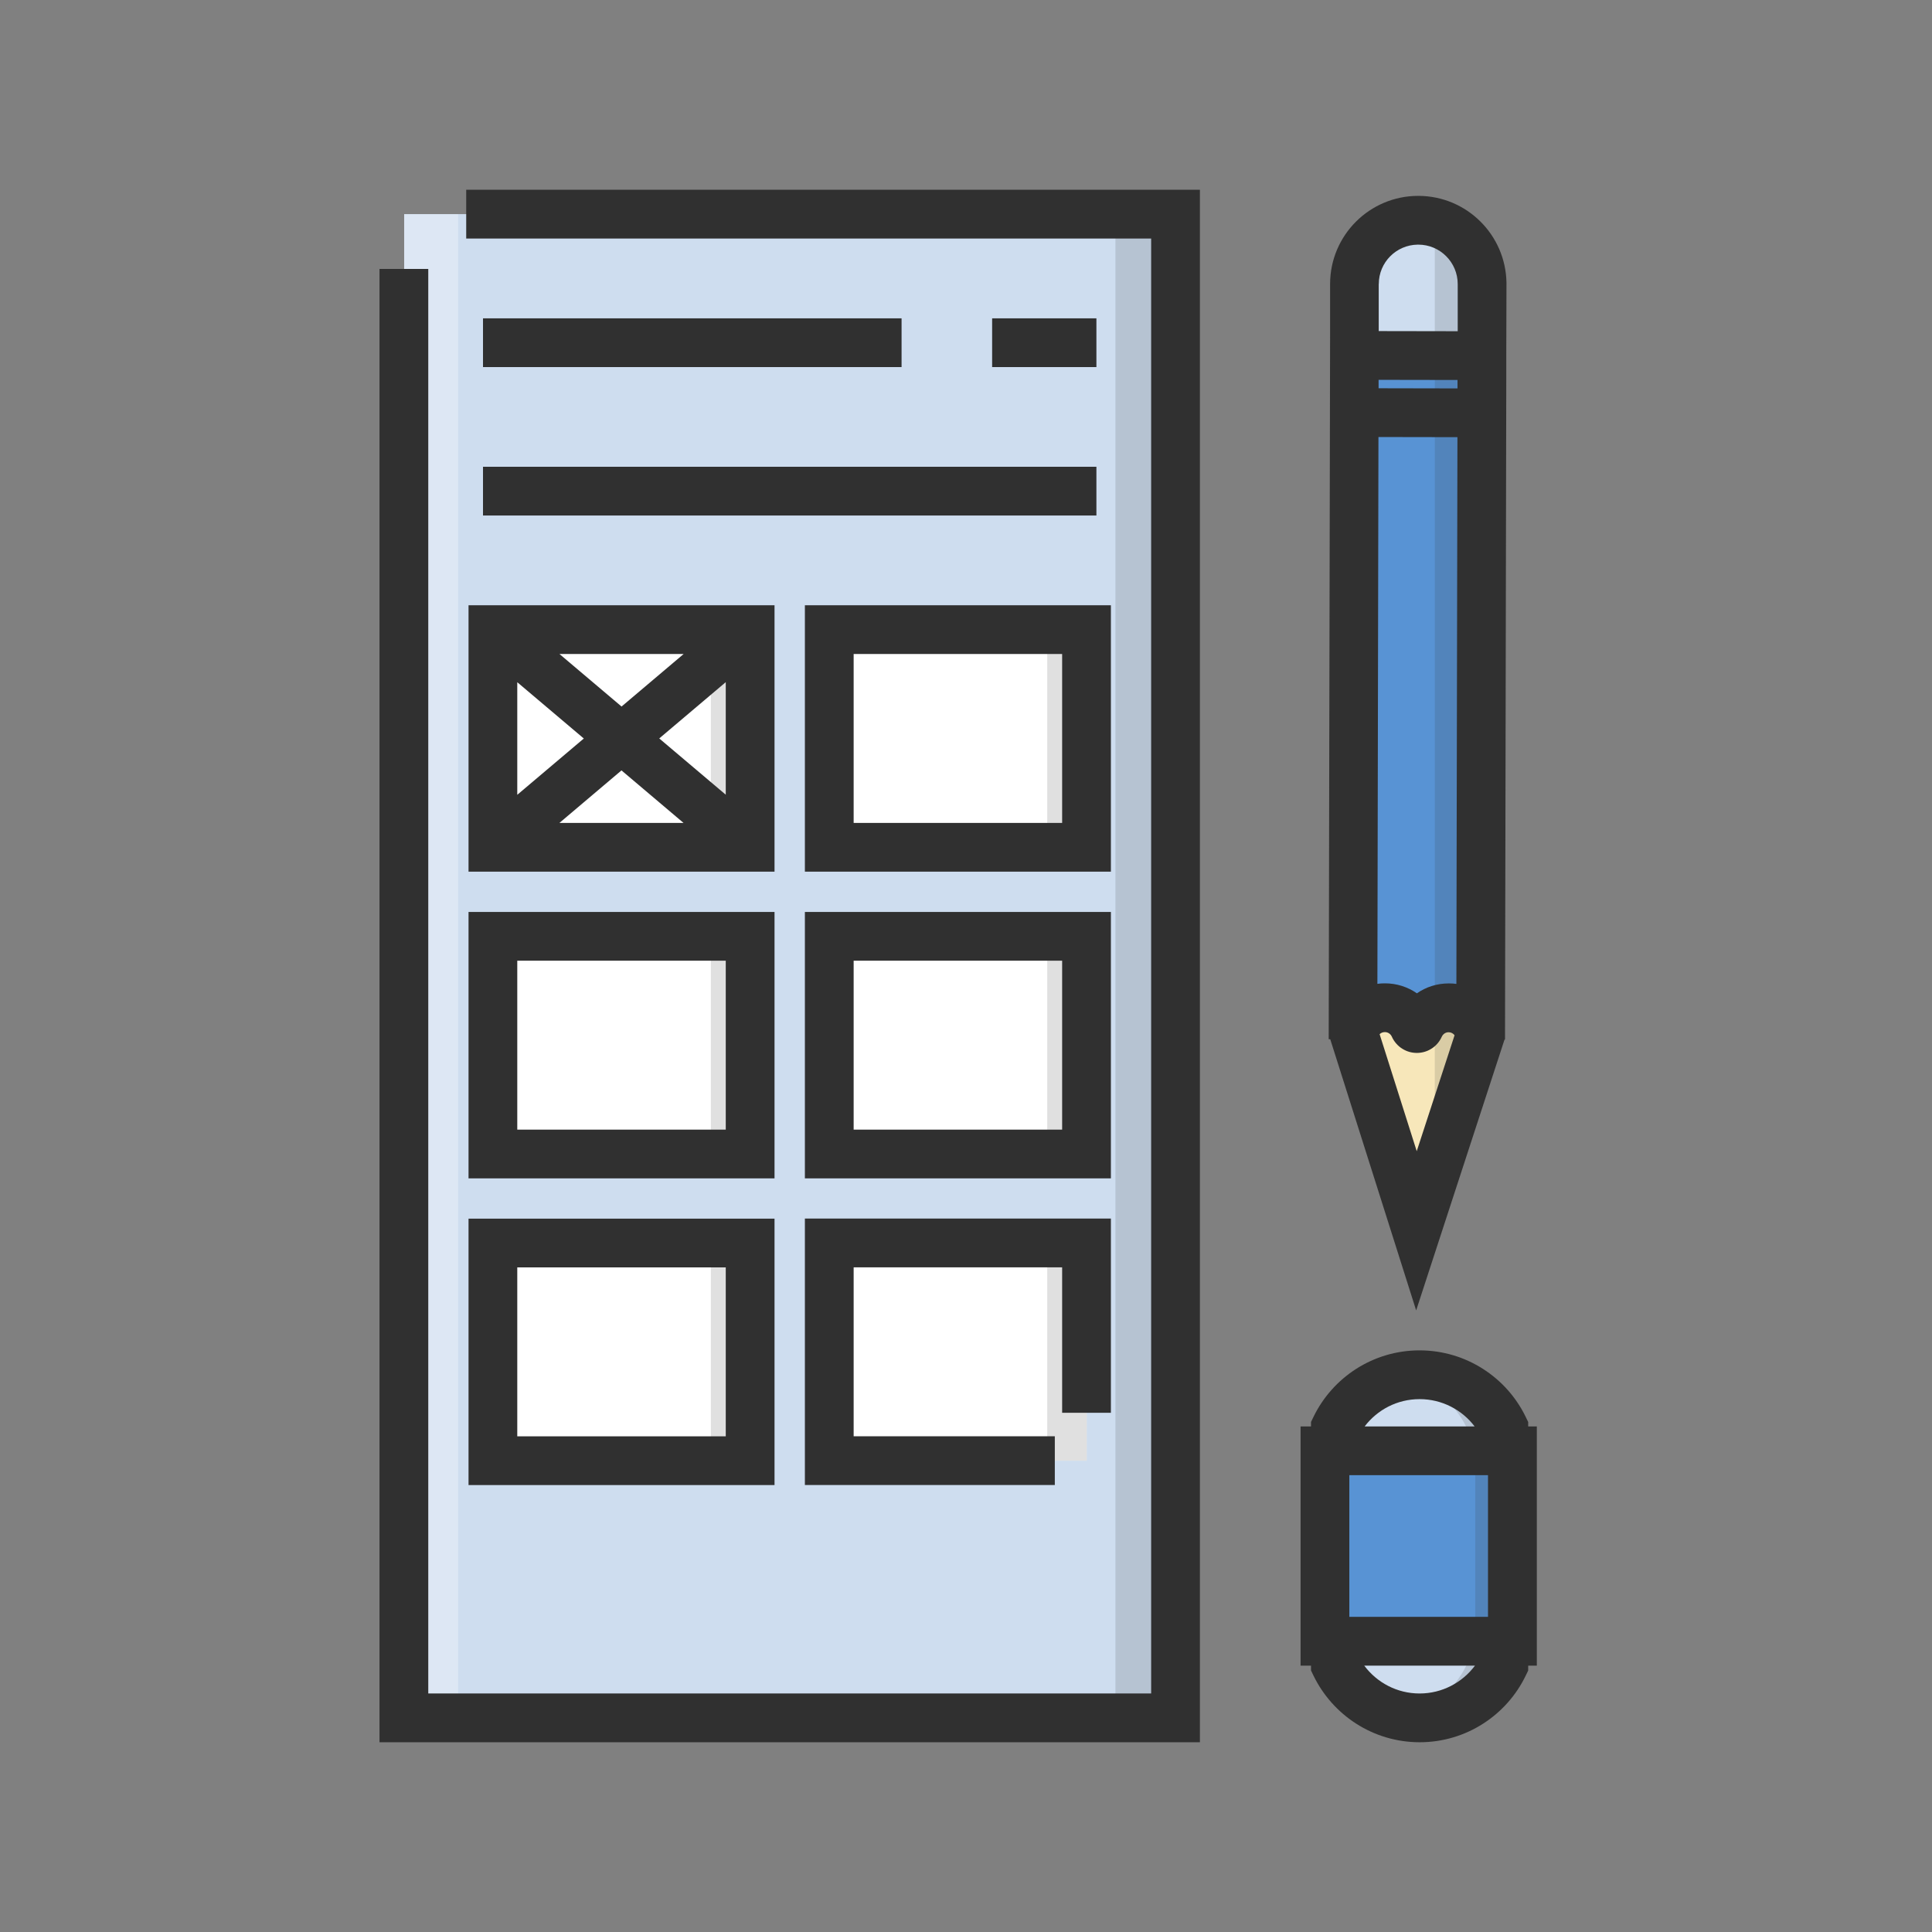 <svg width="112" height="112" viewBox="0 0 112 112" fill="none" xmlns="http://www.w3.org/2000/svg">
<rect x="0" y="0" width="112" height="112" fill="#808080" stroke="none"/>
<g clip-path="url(#clip0_120_8)">
<path d="M85.902 59.788L85.858 55.435H78.448V59.747L81.109 68.134H83.176L85.902 59.788Z" fill="#F7E7BA"/>
<path d="M83.176 68.134H81.109L82.126 71.357L83.176 68.134Z" fill="#443004"/>
<path d="M68.163 12.413H23.43V99.587H68.163V12.413Z" fill="#CEDDEF"/>
<path opacity="0.3" d="M26.559 12.413H23.43V99.587H26.559V12.413Z" fill="white"/>
<g style="mix-blend-mode:multiply" opacity="0.15">
<path d="M68.163 12.413H64.662V99.587H68.163V12.413Z" fill="#303030"/>
</g>
<path d="M43.499 36.5H28.586V49.119H43.499V36.5Z" fill="white"/>
<path d="M63.002 36.5H48.09V49.119H63.002V36.5Z" fill="white"/>
<path d="M43.499 54.28H28.586V66.899H43.499V54.28Z" fill="white"/>
<path d="M63.002 54.28H48.09V66.899H63.002V54.28Z" fill="white"/>
<path d="M43.499 72.059H28.586V84.678H43.499V72.059Z" fill="white"/>
<path d="M63.002 72.059H48.09V84.678H63.002V72.059Z" fill="white"/>
<g style="mix-blend-mode:multiply" opacity="0.15">
<path d="M43.503 36.5H41.209V49.119H43.503V36.5Z" fill="#303030"/>
</g>
<g style="mix-blend-mode:multiply" opacity="0.15">
<path d="M63.002 36.5H60.709V49.119H63.002V36.5Z" fill="#303030"/>
</g>
<g style="mix-blend-mode:multiply" opacity="0.15">
<path d="M43.503 54.28H41.209V66.899H43.503V54.28Z" fill="#303030"/>
</g>
<g style="mix-blend-mode:multiply" opacity="0.15">
<path d="M63.002 54.28H60.709V66.899H63.002V54.28Z" fill="#303030"/>
</g>
<g style="mix-blend-mode:multiply" opacity="0.15">
<path d="M43.503 72.059H41.209V84.678H43.503V72.059Z" fill="#303030"/>
</g>
<g style="mix-blend-mode:multiply" opacity="0.15">
<path d="M63.002 72.059H60.709V84.678H63.002V72.059Z" fill="#303030"/>
</g>
<path d="M87.691 84.105H76.825V95.145H87.691V84.105Z" fill="#5893D4"/>
<path d="M77.43 82.76C78.307 80.947 80.16 79.695 82.312 79.695C84.465 79.695 86.322 80.947 87.194 82.76V84.105H77.434V82.76H77.43Z" fill="#CEDDEF"/>
<path d="M87.194 96.522C86.322 98.335 84.46 99.591 82.312 99.591C80.164 99.591 78.311 98.335 77.43 96.522V95.149H87.19V96.522H87.194Z" fill="#CEDDEF"/>
<g style="mix-blend-mode:multiply" opacity="0.15">
<path d="M87.194 84.105H85.522V95.145H87.194H87.691V84.105H87.194Z" fill="#303030"/>
</g>
<g style="mix-blend-mode:multiply" opacity="0.15">
<path d="M85.022 82.76V84.105H87.194V82.76C86.322 80.947 84.46 79.695 82.312 79.695C81.941 79.695 81.577 79.736 81.226 79.808C82.902 80.152 84.299 81.262 85.022 82.76Z" fill="#303030"/>
</g>
<g style="mix-blend-mode:multiply" opacity="0.15">
<path d="M85.022 95.145V96.518C84.299 98.016 82.902 99.134 81.226 99.474C81.577 99.546 81.941 99.587 82.312 99.587C84.46 99.587 86.322 98.331 87.194 96.518V95.145H85.022Z" fill="#303030"/>
</g>
<path d="M85.922 20.619L85.846 60.26C85.841 59.247 85.018 58.423 84 58.423C83.245 58.423 82.595 58.875 82.304 59.521C82.244 59.654 82.05 59.654 81.989 59.521C81.703 58.871 81.052 58.419 80.297 58.419C79.28 58.419 78.452 59.239 78.444 60.252L78.52 20.611L85.922 20.623V20.619Z" fill="#5893D4"/>
<path d="M85.922 20.619L78.52 20.607L78.529 16.463C78.529 14.42 80.192 12.765 82.236 12.769C84.279 12.769 85.934 14.432 85.93 16.476L85.922 20.619Z" fill="#CEDDEF"/>
<g style="mix-blend-mode:multiply" opacity="0.15">
<path d="M85.93 16.471C85.93 14.751 84.763 13.31 83.176 12.89V20.61V68.134L85.829 60.01C85.841 60.09 85.85 60.171 85.85 60.256V59.945L85.902 59.784L85.858 55.515L85.922 20.615L85.93 16.471Z" fill="#303030"/>
</g>
<path d="M28 29.886H63.56V27.059H28V29.886ZM27.027 13.827H66.734V98.173H24.827V15.591H22V101H69.56V11H27.027V13.827ZM28 18.454V21.281H52.265V18.454H28ZM64.4 52.867H46.66V68.312H64.4V52.867ZM61.573 65.485H49.487V55.693H61.573V65.485ZM57.515 21.281H63.56V18.454H57.515V21.281ZM64.4 81.9V70.642H46.66V86.088H61.149V83.261H49.487V73.469H61.573V81.9H64.4ZM64.4 35.087H46.66V50.532H64.4V35.087ZM61.573 47.706H49.487V37.914H61.573V47.706ZM27.161 68.312H44.9V52.867H27.161V68.312ZM29.987 55.693H42.073V65.485H29.987V55.693ZM27.161 86.091H44.9V70.646H27.161V86.091ZM29.987 73.473H42.073V83.265H29.987V73.473ZM27.161 50.532H44.9V35.087H27.161V50.532ZM32.43 47.706L36.028 44.661L39.626 47.706H32.43ZM42.073 46.07L38.217 42.808L42.073 39.545V46.07ZM39.63 37.914L36.032 40.958L32.434 37.914H39.63ZM29.987 39.549L33.844 42.812L29.987 46.075V39.549ZM88.591 82.692V82.437L88.45 82.146C87.348 79.861 85.002 78.286 82.296 78.282C79.587 78.282 77.245 79.861 76.142 82.142L76.001 82.433V82.692H75.395V96.558H76.001V96.841L76.142 97.132C77.245 99.413 79.583 100.996 82.296 101C85.006 101 87.352 99.417 88.45 97.132L88.591 96.841V96.558H89.092V82.692H88.596H88.591ZM82.296 81.109C83.596 81.109 84.755 81.73 85.486 82.692H79.11C79.841 81.73 80.992 81.109 82.296 81.109ZM82.296 98.173C80.98 98.173 79.821 97.539 79.086 96.558H85.506C84.775 97.535 83.609 98.173 82.296 98.173ZM86.261 93.731H78.222V85.518H86.261V93.731ZM82.094 75.972L87.219 60.264H87.247L87.32 22.036V20.623L87.332 16.476V16.387C87.283 13.604 85.022 11.363 82.231 11.355H82.215C79.397 11.355 77.111 13.641 77.107 16.459V19.189L77.026 60.232V60.244H77.115L82.098 75.972H82.094ZM82.131 66.741L79.978 59.953C80.055 59.877 80.16 59.832 80.277 59.832H80.285C80.463 59.832 80.616 59.941 80.685 60.095C80.814 60.389 81.044 60.648 81.307 60.805C81.569 60.967 81.856 61.039 82.135 61.039C82.413 61.039 82.7 60.967 82.958 60.809C83.221 60.652 83.451 60.397 83.58 60.103C83.649 59.949 83.798 59.84 83.972 59.84H83.98C84.121 59.84 84.243 59.909 84.323 60.014L82.126 66.745L82.131 66.741ZM79.93 16.463C79.93 15.212 80.939 14.198 82.183 14.182H82.223C83.483 14.182 84.505 15.208 84.505 16.468C84.505 16.476 84.505 16.484 84.505 16.5V19.201L79.926 19.193V16.463H79.93ZM79.918 22.02L84.493 22.028V22.517L79.918 22.508V22.02ZM79.914 25.335L84.489 25.343L84.428 57.038C84.287 57.018 84.145 57.01 84 57.01H83.984C83.298 57.01 82.664 57.219 82.139 57.583C81.614 57.219 80.976 57.005 80.289 57.005H80.281C80.136 57.005 79.99 57.014 79.849 57.034L79.91 25.339L79.914 25.335Z" fill="#303030"/>
</g>
<defs>
<clipPath id="clip0_120_8">
<rect width="67.088" height="90" fill="white" transform="translate(22 11)"/>
</clipPath>
</defs>
</svg>
